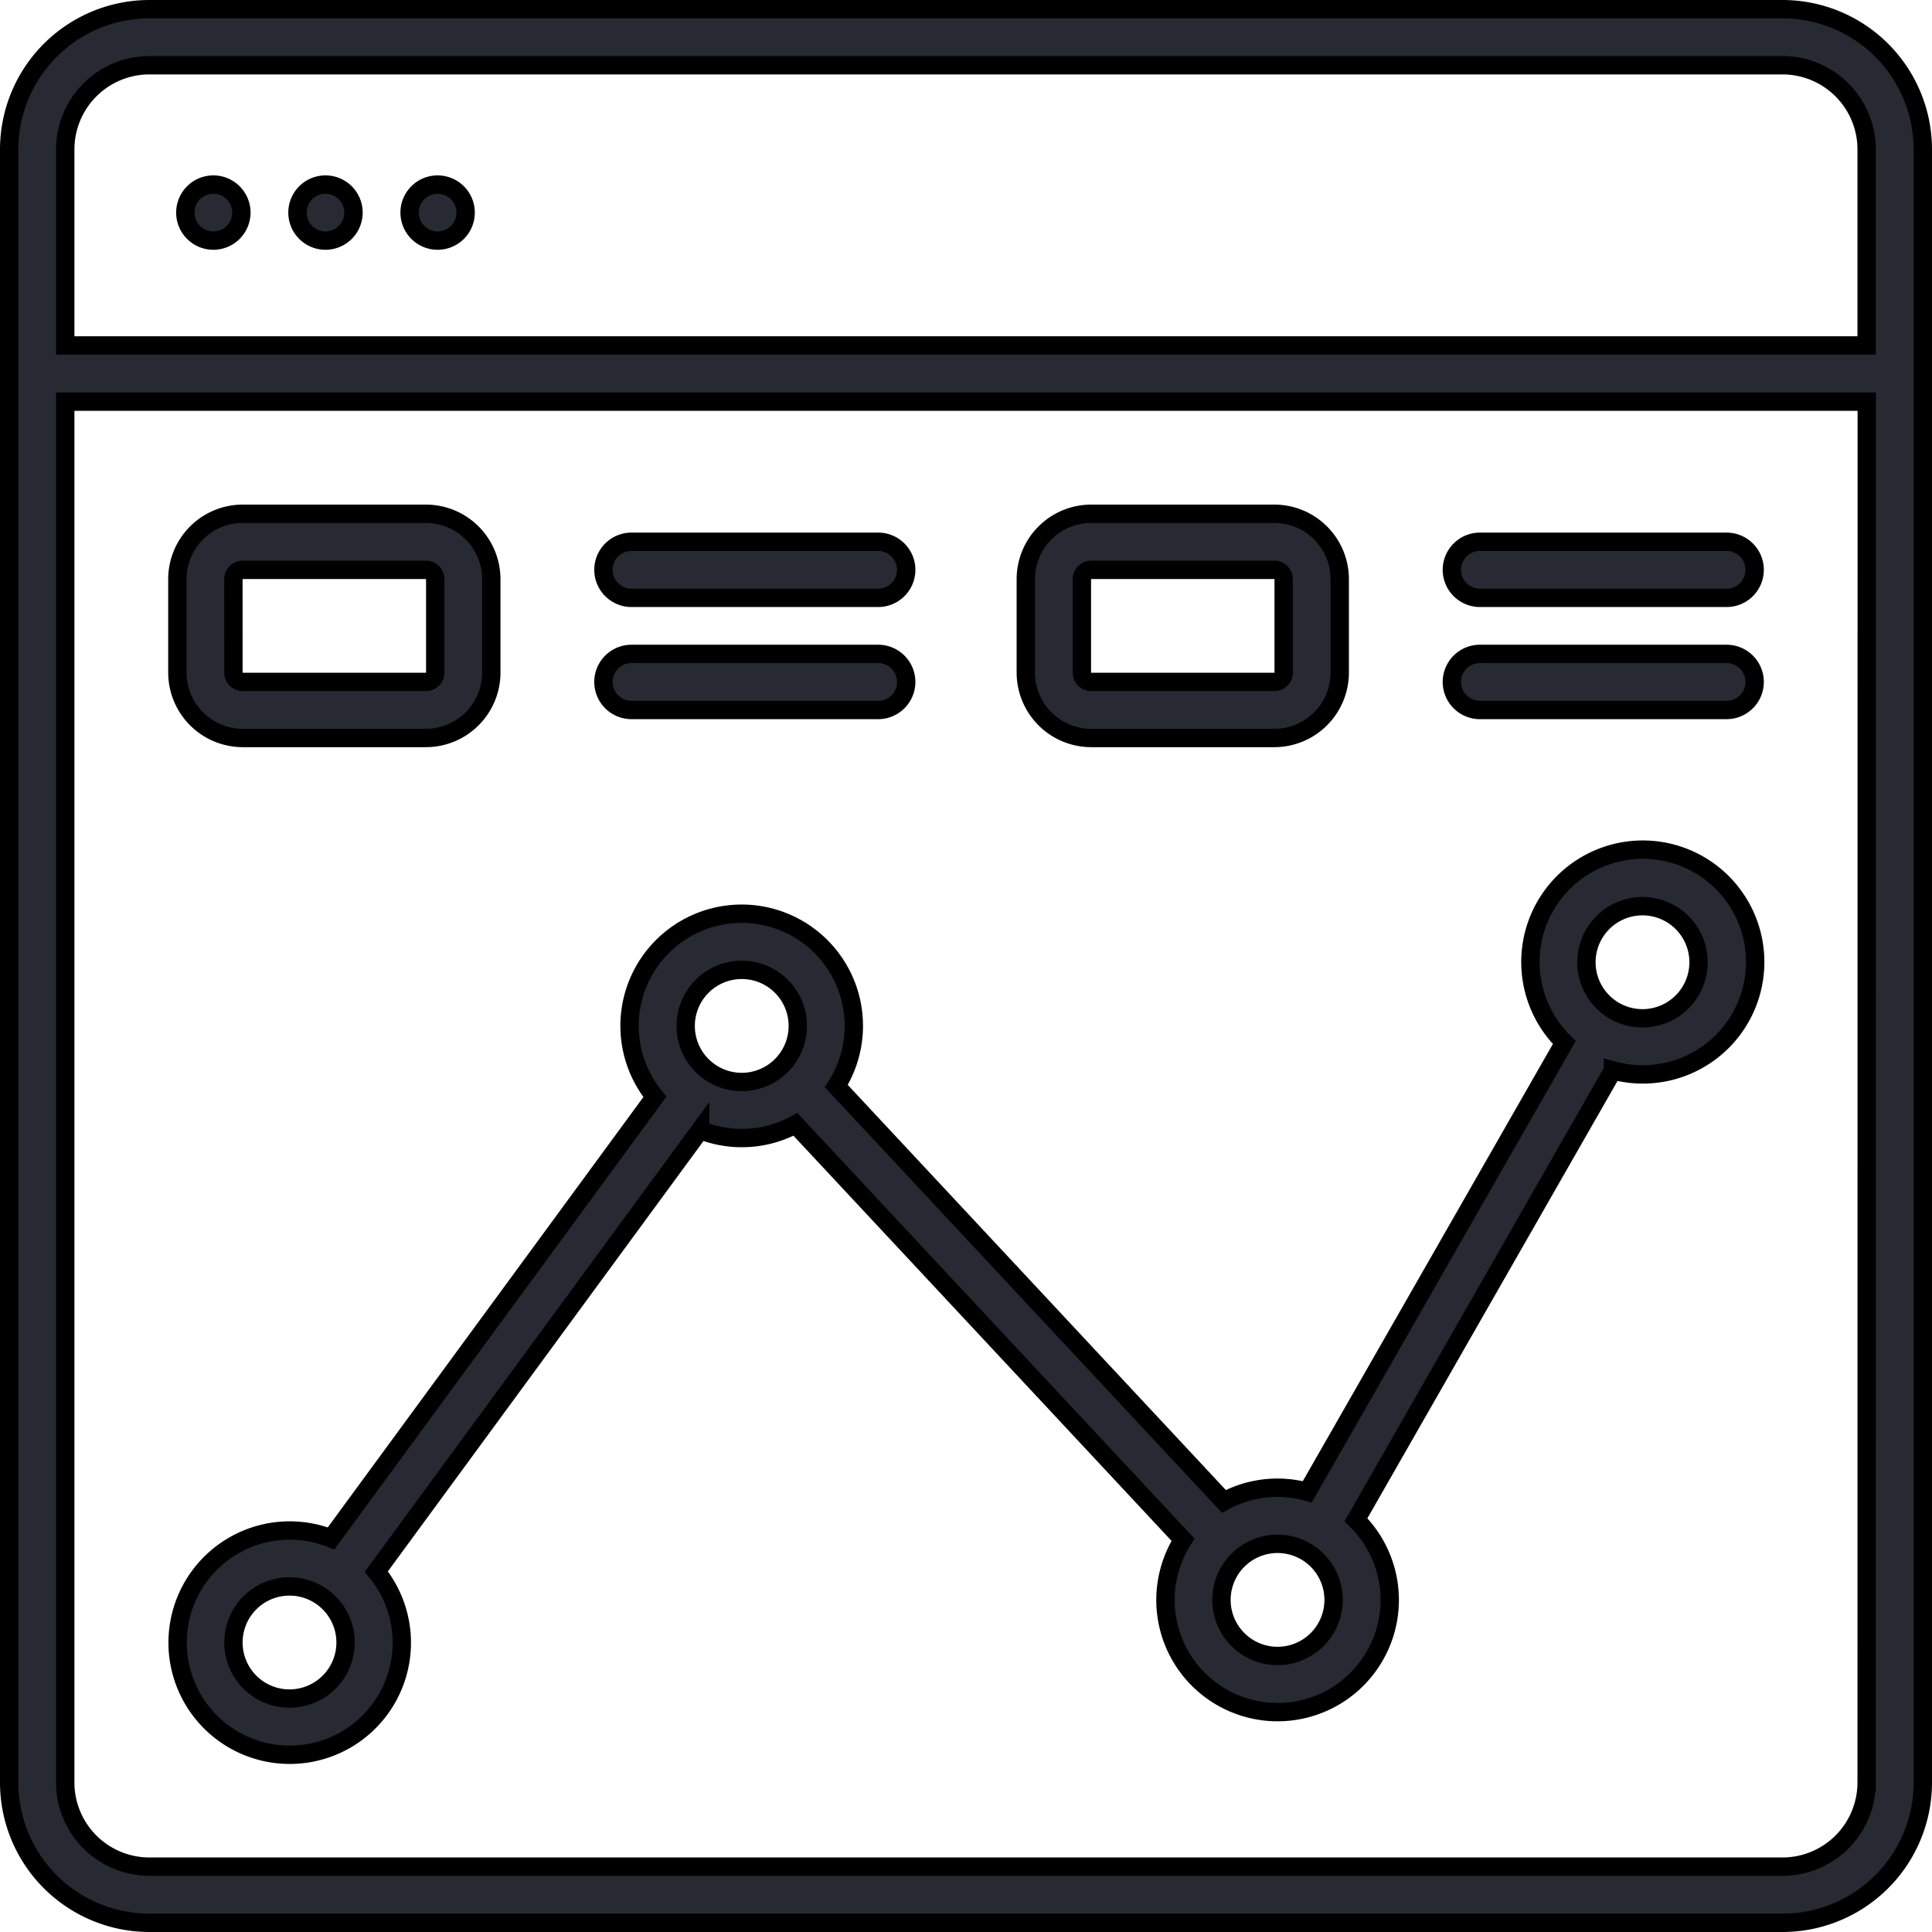 <svg xmlns="http://www.w3.org/2000/svg" width="52.62" height="52.62" viewBox="0 0 52.62 52.62">
  <path id="Path_158739" data-name="Path 158739" d="M29.47,19.507h4.988a1.783,1.783,0,0,0,1.781-1.781V15.181A1.783,1.783,0,0,0,34.458,13.4H29.47a1.783,1.783,0,0,0-1.781,1.781v2.545A1.783,1.783,0,0,0,29.47,19.507Zm-.254-4.326a.255.255,0,0,1,.254-.254h4.988a.255.255,0,0,1,.254.254v2.545a.255.255,0,0,1-.254.254H29.47a.255.255,0,0,1-.254-.254ZM7.635,47.2A3.052,3.052,0,0,0,10,42.211l8.82-12.027a3.046,3.046,0,0,0,2.594-.154L31.971,41.343a3.054,3.054,0,1,0,4.71-.543l7-12.24a3.061,3.061,0,1,0-1.325-.76l-7,12.237a3.046,3.046,0,0,0-2.272.262L22.527,28.987a3.054,3.054,0,1,0-4.94.294L8.767,41.307A3.054,3.054,0,1,0,7.635,47.2ZM44.485,24.088a1.527,1.527,0,1,1-1.527,1.527A1.527,1.527,0,0,1,44.485,24.088Zm-9.94,17.367a1.527,1.527,0,1,1-1.527,1.527A1.527,1.527,0,0,1,34.546,41.455ZM19.952,25.822a1.527,1.527,0,1,1-1.527,1.527A1.527,1.527,0,0,1,19.952,25.822ZM7.635,42.615a1.527,1.527,0,1,1-1.527,1.527A1.527,1.527,0,0,1,7.635,42.615Zm9.314-23.871h6.719a.763.763,0,1,0,0-1.527H16.949a.763.763,0,1,0,0,1.527Zm23.108,0h6.719a.763.763,0,1,0,0-1.527H40.057a.763.763,0,0,0,0,1.527Zm0-3.054h6.719a.763.763,0,1,0,0-1.527H40.057a.763.763,0,0,0,0,1.527Zm-23.108,0h6.719a.763.763,0,1,0,0-1.527H16.949a.763.763,0,1,0,0,1.527ZM8.615,4.434a.763.763,0,1,0,.763.763.763.763,0,0,0-.763-.763Zm-3.054,0a.763.763,0,1,0,.763.763.763.763,0,0,0-.763-.763Zm.8,15.073H11.35a1.783,1.783,0,0,0,1.781-1.781V15.181A1.783,1.783,0,0,0,11.35,13.4H6.362a1.783,1.783,0,0,0-1.781,1.781v2.545a1.783,1.783,0,0,0,1.781,1.781Zm-.254-4.326a.255.255,0,0,1,.254-.254H11.35a.255.255,0,0,1,.254.254v2.545a.255.255,0,0,1-.254.254H6.362a.255.255,0,0,1-.254-.254ZM11.669,4.434a.763.763,0,1,0,.763.763.763.763,0,0,0-.763-.763ZM48.3-.343H3.817A3.822,3.822,0,0,0,0,3.474V47.96a3.822,3.822,0,0,0,3.817,3.817H48.3A3.822,3.822,0,0,0,52.12,47.96V3.474A3.822,3.822,0,0,0,48.3-.343Zm2.29,48.3a2.293,2.293,0,0,1-2.29,2.29H3.817a2.293,2.293,0,0,1-2.29-2.29V10.346H50.593Zm0-39.141H1.527V3.474a2.293,2.293,0,0,1,2.29-2.29H48.3a2.293,2.293,0,0,1,2.29,2.29Z" transform="translate(0.25 0.593)" fill="#272a33" stroke="#000" stroke-width="0.5"/>
</svg>
